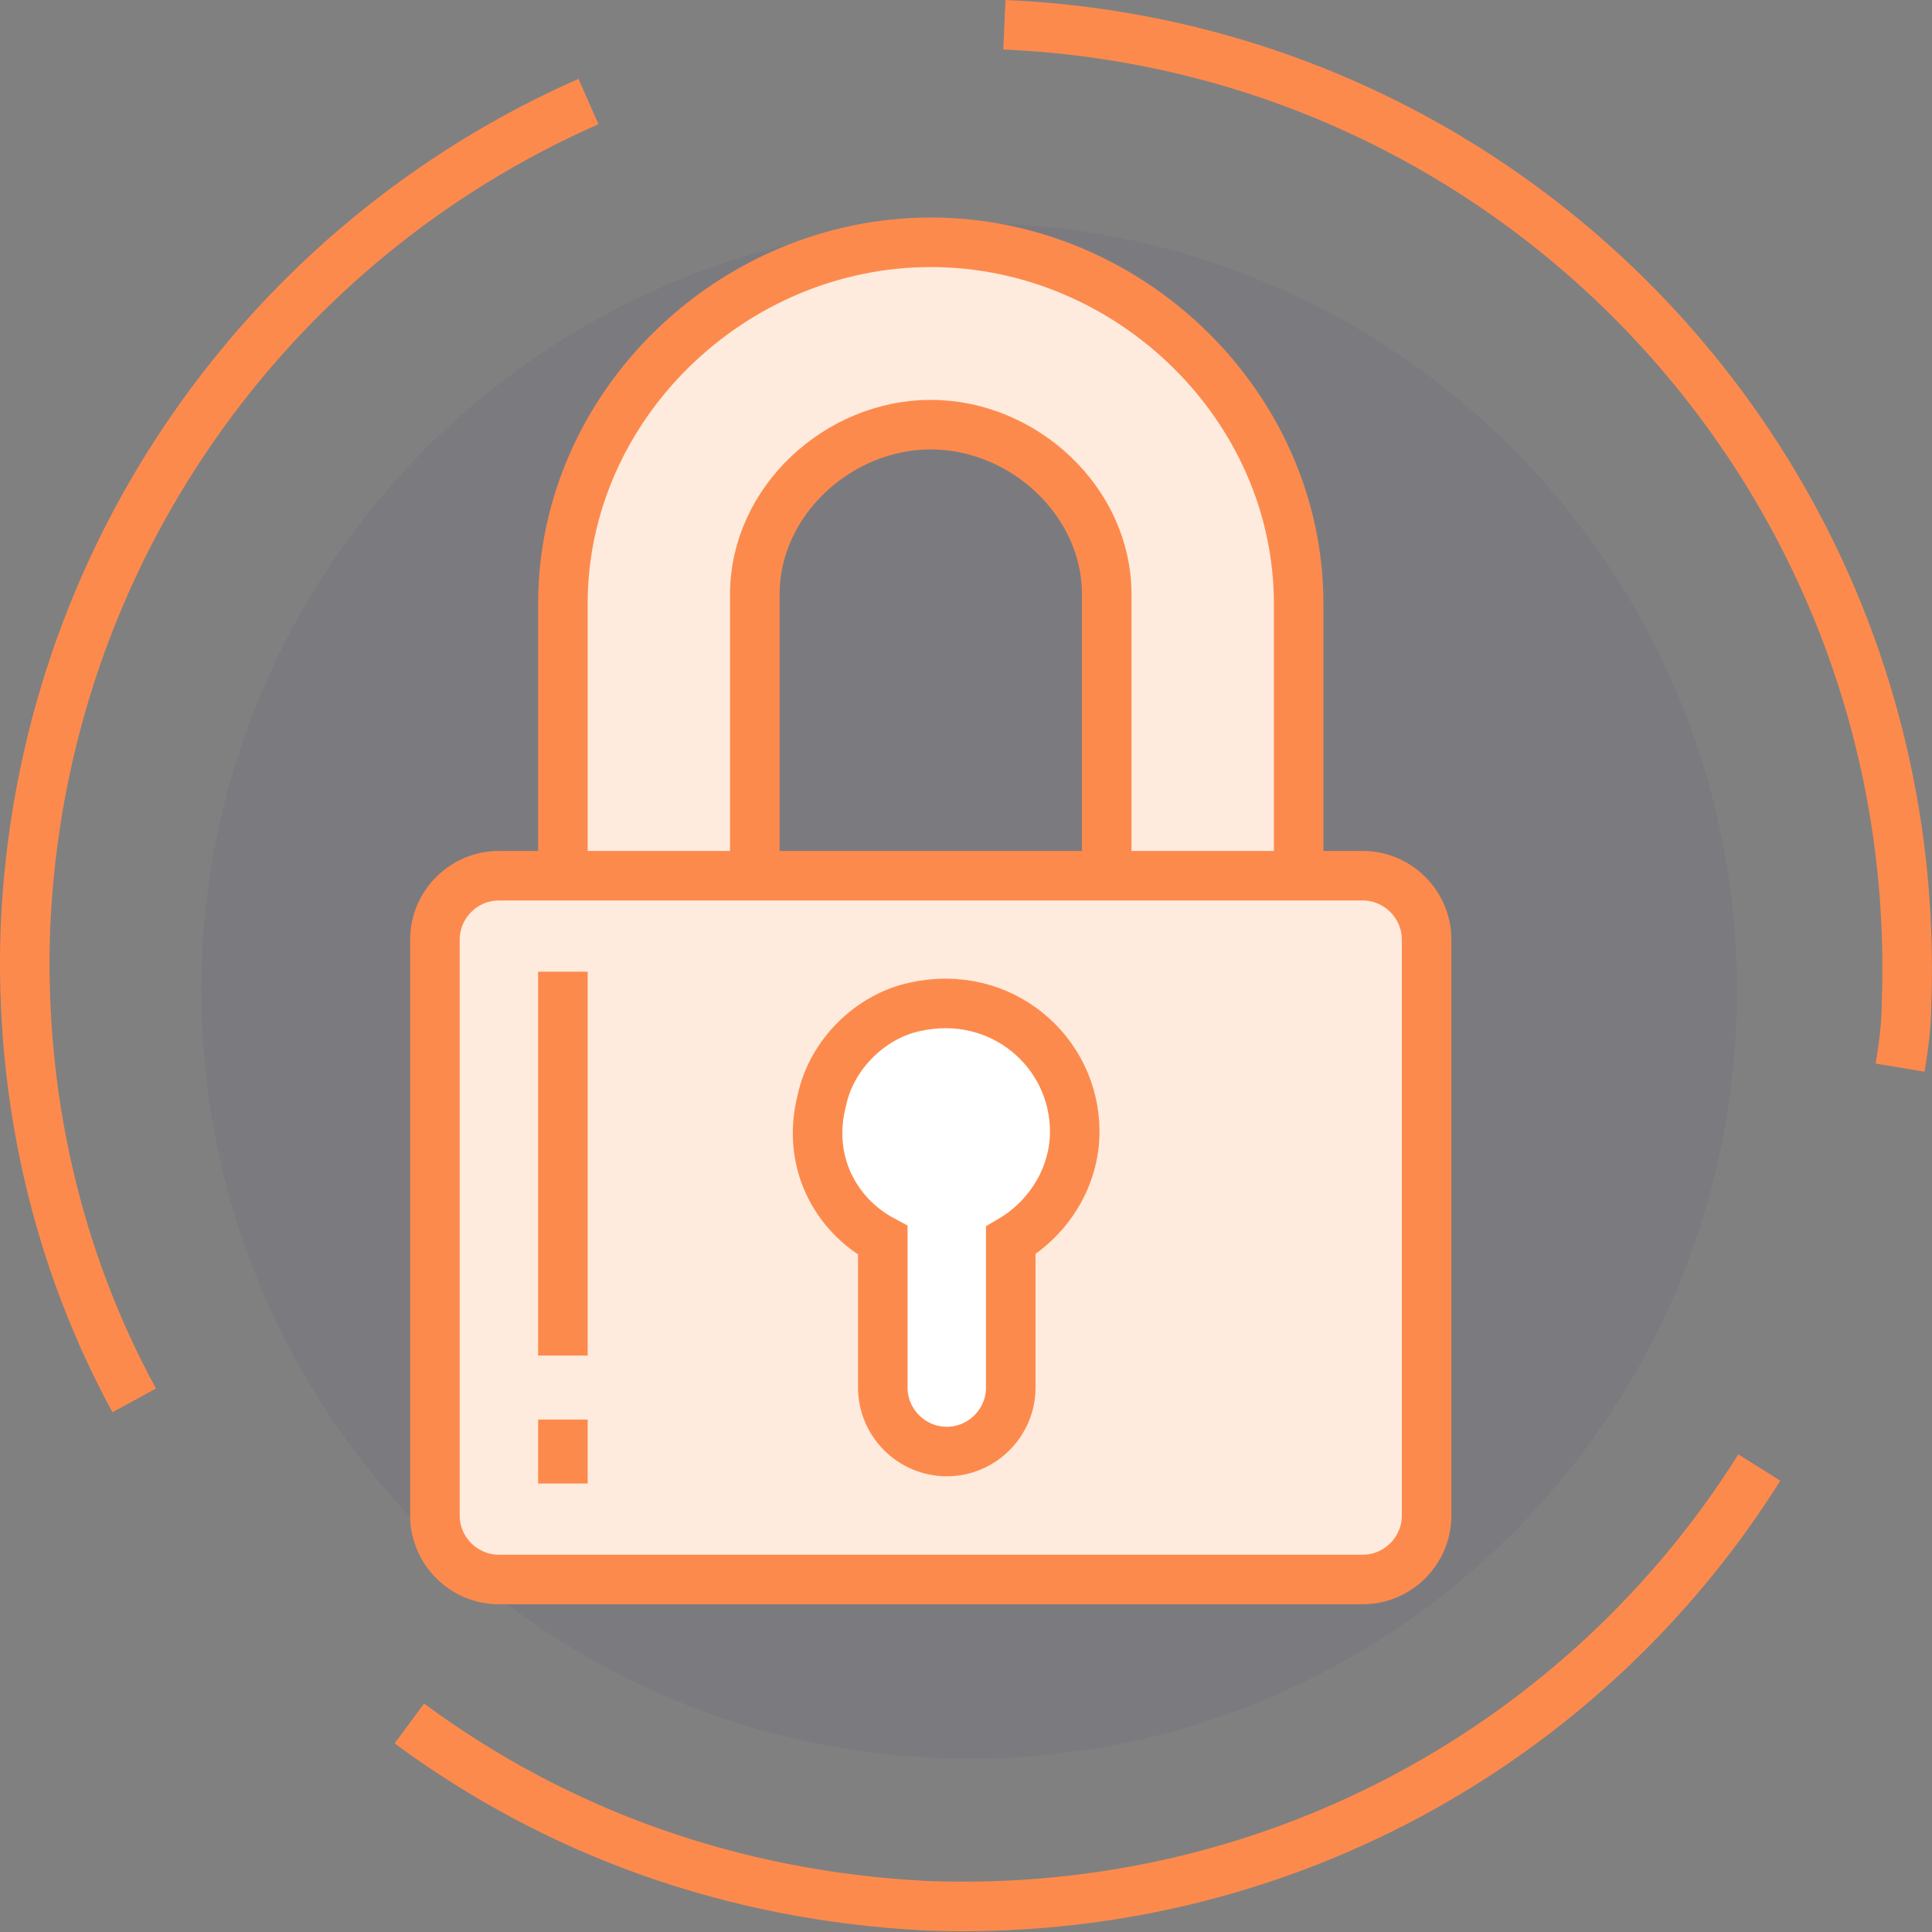 <svg width="78" height="78" viewBox="0 0 78 78" fill="none" xmlns="http://www.w3.org/2000/svg">
<rect x="0" y="0" width="78" height="78" fill="#808080" stroke="none"/>
<path opacity="0.05" d="M39.128 71.001C56.247 71.001 70.125 57.123 70.125 40.004C70.125 22.885 56.247 9.007 39.128 9.007C22.009 9.007 8.131 22.885 8.131 40.004C8.131 57.123 22.009 71.001 39.128 71.001Z" fill="#181F6C"/>
<path d="M30.474 41.812V23.989C30.474 20.244 33.832 17.144 37.578 17.144C41.323 17.144 44.681 20.244 44.681 23.989V41.812H52.43V24.377C52.43 16.369 45.585 9.782 37.578 9.782C29.57 9.782 22.725 16.369 22.725 24.377V41.812H30.474Z" fill="#FEEBDD" stroke="#FD8A4D" stroke-width="2" stroke-miterlimit="10"/>
<path d="M17.559 37.938V61.185C17.559 62.606 18.721 63.768 20.142 63.768H55.013C56.434 63.768 57.596 62.606 57.596 61.185V37.938C57.596 36.517 56.434 35.355 55.013 35.355H20.142C18.721 35.355 17.559 36.517 17.559 37.938Z" fill="#FEEBDD" stroke="#FD8A4D" stroke-width="2" stroke-miterlimit="10"/>
<path d="M22.725 57.311V59.894" stroke="#FD8A4D" stroke-width="2" stroke-miterlimit="10"/>
<path d="M22.725 39.23V54.728" stroke="#FD8A4D" stroke-width="2" stroke-miterlimit="10"/>
<path d="M40.549 1C61.472 1.904 77.745 19.469 76.97 40.521C76.97 41.425 76.841 42.329 76.712 43.104" stroke="#FD8A4D" stroke-width="2" stroke-miterlimit="10"/>
<path d="M23.759 4.1C10.843 9.782 1.674 22.439 1.028 37.421C0.769 44.266 2.319 50.853 5.419 56.536" stroke="#FD8A4D" stroke-width="2" stroke-miterlimit="10"/>
<path d="M16.526 69.581C22.467 73.972 29.571 76.555 37.449 76.942C51.527 77.459 64.055 70.355 71.029 59.248" stroke="#FD8A4D" stroke-width="2" stroke-miterlimit="10"/>
<path d="M40.807 56.019V50.078C42.357 49.174 43.39 47.495 43.39 45.687C43.39 42.458 40.42 39.875 36.933 40.65C35.124 41.038 33.575 42.587 33.187 44.395C32.541 46.849 33.704 49.045 35.641 50.078V56.019C35.641 57.44 36.803 58.602 38.224 58.602C39.645 58.602 40.807 57.44 40.807 56.019Z" fill="white" stroke="#FD8A4D" stroke-width="2" stroke-miterlimit="10"/>
</svg>

